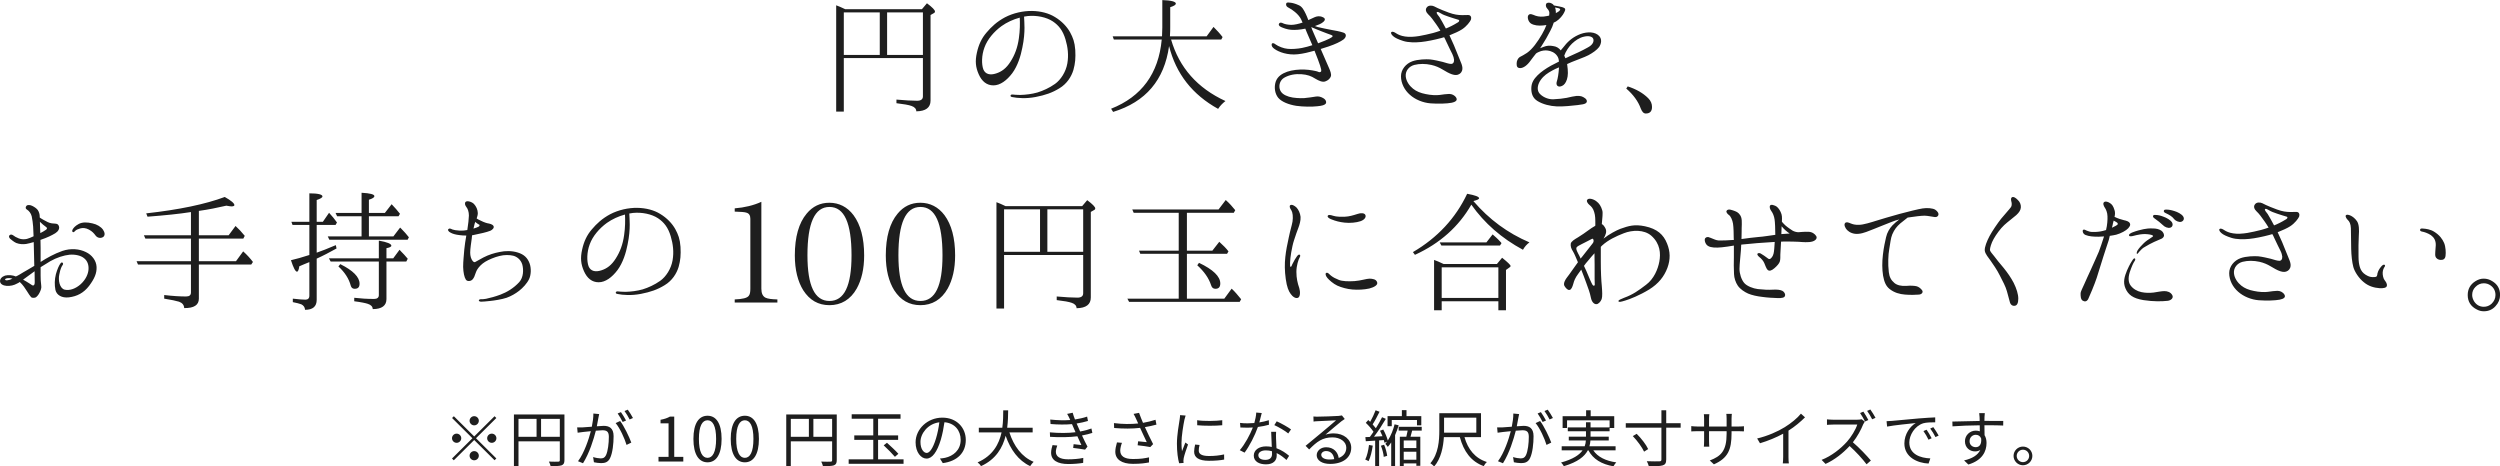 <svg xmlns="http://www.w3.org/2000/svg" xmlns:xlink="http://www.w3.org/1999/xlink" preserveAspectRatio="xMidYMid" width="482.5" height="90.031" viewBox="0 0 482.5 90.031">
  <defs>
    <style>
      .cls-1 {
        fill: #1e1e1e;
        fill-rule: evenodd;
      }
    </style>
  </defs>
  <g>
    <path d="M390.425,89.796 C389.437,89.796 388.616,88.980 388.616,87.986 C388.616,86.992 389.437,86.188 390.425,86.188 C391.437,86.188 392.246,86.992 392.246,87.986 C392.246,88.980 391.437,89.796 390.425,89.796 ZM389.223,87.986 C389.223,88.660 389.771,89.193 390.425,89.193 C391.104,89.193 391.627,88.660 391.627,87.986 C391.627,87.335 391.104,86.791 390.425,86.791 C389.771,86.791 389.223,87.335 389.223,87.986 ZM383.151,82.071 L382.996,82.071 C382.996,82.733 383.008,83.455 383.020,83.987 C383.270,84.389 383.401,84.910 383.401,85.490 C383.401,87.075 382.627,88.838 379.890,89.654 L379.068,88.861 C380.616,88.506 381.711,87.868 382.199,86.827 C381.913,87.028 381.580,87.122 381.187,87.122 C380.187,87.122 379.235,86.424 379.235,85.158 C379.235,83.999 380.199,83.112 381.318,83.112 C381.604,83.112 381.866,83.159 382.104,83.242 C382.104,82.899 382.104,82.485 382.092,82.083 C380.306,82.094 378.307,82.177 376.831,82.284 L376.807,81.361 C378.116,81.337 380.330,81.266 382.080,81.243 C382.080,80.911 382.068,80.639 382.056,80.474 C382.044,80.225 382.008,79.882 381.985,79.740 L383.068,79.740 L383.008,80.474 C383.008,80.651 382.996,80.923 382.996,81.231 L383.175,81.231 C384.603,81.231 386.055,81.243 386.627,81.243 L386.615,82.130 C385.948,82.094 384.877,82.071 383.151,82.071 ZM382.366,84.638 C382.175,84.129 381.782,83.916 381.318,83.916 C380.711,83.916 380.128,84.389 380.128,85.147 C380.128,85.880 380.675,86.306 381.330,86.306 C382.020,86.306 382.473,85.750 382.366,84.638 ZM372.532,82.710 L373.127,82.437 C373.413,82.828 373.877,83.549 374.163,84.070 L373.544,84.354 C373.258,83.786 372.913,83.206 372.532,82.710 ZM371.223,83.195 L371.830,82.934 C372.104,83.325 372.556,84.058 372.806,84.579 L372.199,84.863 C371.925,84.295 371.580,83.680 371.223,83.195 ZM371.187,81.692 C369.509,82.224 368.497,84.011 368.497,85.395 C368.497,87.678 370.640,88.400 372.556,88.471 L372.211,89.465 C370.033,89.370 367.545,88.211 367.545,85.596 C367.545,83.774 368.652,82.284 369.735,81.645 C368.700,81.763 365.486,82.071 364.212,82.331 L364.105,81.290 C364.557,81.278 364.926,81.254 365.153,81.231 C365.926,81.160 368.152,80.947 370.318,80.758 C371.604,80.651 372.711,80.592 373.496,80.556 L373.496,81.503 C372.818,81.503 371.794,81.515 371.187,81.692 ZM360.354,79.302 L360.973,79.030 C361.295,79.468 361.747,80.201 361.973,80.639 L361.330,80.923 C361.068,80.414 360.676,79.740 360.354,79.302 ZM359.949,81.349 C359.711,80.876 359.319,80.178 358.997,79.716 L359.628,79.444 C359.926,79.882 360.366,80.604 360.592,81.065 L359.949,81.349 ZM359.902,81.373 C359.830,81.467 359.676,81.728 359.604,81.881 C359.200,82.911 358.450,84.295 357.605,85.360 C358.854,86.424 360.307,87.962 361.080,88.885 L360.247,89.607 C359.450,88.554 358.188,87.170 356.974,86.081 C355.700,87.453 354.093,88.743 352.332,89.536 L351.570,88.755 C353.486,88.010 355.248,86.602 356.474,85.241 C357.283,84.330 358.152,82.922 358.450,81.941 L353.808,81.941 C353.391,81.941 352.737,81.988 352.606,82.000 L352.606,80.935 C352.772,80.959 353.451,81.006 353.808,81.006 L358.402,81.006 C358.795,81.006 359.104,80.970 359.295,80.911 L359.902,81.373 ZM345.177,88.175 C345.177,88.625 345.200,89.204 345.248,89.441 L344.082,89.441 C344.117,89.216 344.153,88.625 344.153,88.175 L344.153,83.703 C342.879,84.401 341.237,85.087 339.678,85.549 L339.130,84.626 C341.118,84.165 343.141,83.266 344.451,82.449 C345.665,81.704 346.914,80.675 347.581,79.835 L348.367,80.545 C347.545,81.373 346.403,82.343 345.177,83.112 L345.177,88.175 ZM335.498,83.218 L334.189,83.218 L334.189,83.632 C334.189,86.791 333.510,88.412 330.785,89.618 L329.987,88.873 C332.153,88.045 333.237,87.028 333.237,83.715 L333.237,83.218 L329.844,83.218 L329.844,85.135 C329.844,85.572 329.880,86.093 329.892,86.211 L328.845,86.211 C328.856,86.093 328.892,85.584 328.892,85.135 L328.892,83.218 L327.619,83.218 C327.095,83.218 326.559,83.254 326.416,83.266 L326.416,82.236 C326.524,82.260 327.107,82.319 327.619,82.319 L328.892,82.319 L328.892,80.805 C328.892,80.426 328.856,80.060 328.845,79.941 L329.904,79.941 C329.892,80.060 329.844,80.391 329.844,80.805 L329.844,82.319 L333.237,82.319 L333.237,80.840 C333.237,80.379 333.201,79.989 333.177,79.870 L334.248,79.870 C334.236,79.989 334.189,80.379 334.189,80.840 L334.189,82.319 L335.498,82.319 C336.022,82.319 336.427,82.284 336.581,82.260 L336.581,83.254 C336.462,83.242 336.022,83.218 335.498,83.218 ZM321.582,88.660 C321.582,89.382 321.380,89.678 320.892,89.820 C320.404,89.973 319.511,89.997 318.226,89.997 C318.166,89.725 317.988,89.287 317.833,89.015 C318.928,89.051 319.952,89.051 320.273,89.039 C320.559,89.027 320.654,88.944 320.654,88.672 L320.654,82.544 L313.774,82.544 L313.774,81.680 L320.654,81.680 L320.654,79.184 L321.582,79.184 L321.582,81.680 L324.367,81.680 L324.367,82.544 L321.582,82.544 L321.582,88.660 ZM311.404,89.997 C309.083,89.595 307.464,88.601 306.559,86.909 L306.452,86.909 C305.833,88.080 304.536,89.169 301.822,89.973 C301.727,89.784 301.477,89.453 301.287,89.264 C303.608,88.625 304.822,87.797 305.441,86.909 L301.406,86.909 L301.406,86.128 L305.845,86.128 C305.988,85.762 306.048,85.383 306.071,85.016 L302.774,85.016 L302.774,84.283 L306.095,84.283 L306.095,83.230 L302.584,83.230 L302.584,82.485 L306.095,82.485 L306.095,81.503 L306.976,81.503 L306.976,82.485 L310.654,82.485 L310.654,81.124 L302.441,81.124 L302.441,82.603 L301.584,82.603 L301.584,80.332 L306.119,80.332 L306.119,79.184 L307.000,79.184 L307.000,80.332 L311.547,80.332 L311.547,82.603 L310.654,82.603 L310.654,83.230 L306.976,83.230 L306.976,84.283 L310.487,84.283 L310.487,85.016 L306.952,85.016 C306.928,85.383 306.869,85.762 306.762,86.128 L311.809,86.128 L311.809,86.909 L307.500,86.909 C308.345,88.175 309.868,88.944 311.939,89.240 C311.749,89.417 311.523,89.772 311.404,89.997 ZM298.083,79.326 L298.714,79.066 C299.023,79.492 299.488,80.237 299.714,80.675 L299.071,80.959 C298.809,80.450 298.416,79.776 298.083,79.326 ZM297.726,81.444 C297.488,80.970 297.083,80.249 296.762,79.799 L297.393,79.539 C297.690,79.953 298.131,80.687 298.381,81.160 L297.726,81.444 ZM299.392,85.419 L298.476,85.868 C298.119,84.661 297.190,82.615 296.369,81.657 L297.238,81.254 C297.976,82.201 299.000,84.330 299.392,85.419 ZM293.572,89.382 C293.120,89.382 292.560,89.299 292.179,89.216 L292.025,88.211 C292.525,88.376 293.143,88.471 293.477,88.471 C293.905,88.471 294.250,88.376 294.500,87.868 C294.881,87.087 295.060,85.561 295.060,84.295 C295.060,83.230 294.572,83.041 293.810,83.041 C293.524,83.041 293.060,83.076 292.548,83.124 C292.120,84.804 291.310,87.442 290.073,89.405 L289.108,89.015 C290.311,87.418 291.180,84.780 291.584,83.218 C290.965,83.277 290.406,83.337 290.096,83.372 C289.811,83.407 289.335,83.455 289.037,83.514 L288.942,82.485 C289.311,82.497 289.608,82.497 289.989,82.485 C290.382,82.473 291.061,82.414 291.775,82.355 C291.941,81.515 292.084,80.604 292.072,79.811 L293.191,79.918 C293.143,80.142 293.084,80.379 293.048,80.616 C292.977,80.959 292.870,81.645 292.739,82.272 C293.286,82.224 293.774,82.189 294.060,82.189 C295.119,82.189 295.976,82.603 295.976,84.188 C295.976,85.584 295.786,87.430 295.298,88.412 C294.917,89.193 294.334,89.382 293.572,89.382 ZM286.357,89.961 C283.905,89.074 282.489,87.110 281.751,84.366 L278.668,84.366 C278.549,86.247 278.133,88.471 276.799,90.032 C276.645,89.855 276.276,89.524 276.062,89.405 C277.633,87.584 277.787,85.005 277.787,83.064 L277.787,79.752 L285.834,79.752 L285.834,84.366 L282.644,84.366 C283.310,86.708 284.691,88.459 286.976,89.169 C286.750,89.346 286.488,89.713 286.357,89.961 ZM284.929,83.502 L284.929,80.616 L278.704,80.616 L278.704,83.076 L278.704,83.502 L284.929,83.502 ZM272.227,84.295 L274.120,84.295 L274.120,89.902 L273.358,89.902 L273.358,89.441 L270.918,89.441 L270.918,89.961 L270.168,89.961 L270.168,84.295 L271.418,84.295 C271.513,83.928 271.608,83.490 271.680,83.100 L269.942,83.100 L269.942,82.378 L274.393,82.378 L274.393,83.100 L272.549,83.100 C272.441,83.502 272.334,83.928 272.227,84.295 ZM270.918,88.731 L273.358,88.731 L273.358,87.181 L270.918,87.181 L270.918,88.731 ZM270.918,85.016 L270.918,86.472 L273.358,86.472 L273.358,85.016 L270.918,85.016 ZM273.477,81.065 L268.609,81.065 L268.609,82.260 L267.799,82.260 L267.799,80.320 L270.561,80.320 L270.561,79.160 L271.454,79.160 L271.454,80.320 L274.310,80.320 L274.310,82.094 L273.477,82.094 L273.477,81.065 ZM266.823,84.188 C266.681,83.833 266.514,83.467 266.347,83.135 L266.966,82.899 C267.335,83.561 267.704,84.437 267.847,85.028 C268.454,84.082 268.918,82.887 269.156,81.893 L269.942,82.083 C269.763,82.686 269.537,83.337 269.252,83.975 L269.252,89.973 L268.502,89.973 L268.502,85.383 C268.299,85.691 268.085,85.987 267.847,86.247 C267.740,86.093 267.526,85.809 267.371,85.679 C267.490,85.549 267.597,85.395 267.704,85.241 L267.204,85.454 C267.180,85.300 267.133,85.123 267.085,84.934 L266.169,84.993 L266.169,89.973 L265.407,89.973 L265.407,85.040 C264.752,85.087 264.133,85.123 263.598,85.158 L263.515,84.366 C263.776,84.354 264.074,84.342 264.383,84.330 C264.610,84.035 264.848,83.703 265.086,83.337 C264.740,82.804 264.145,82.118 263.598,81.609 L264.074,81.065 C264.193,81.172 264.324,81.302 264.443,81.420 C264.824,80.746 265.252,79.835 265.490,79.184 L266.252,79.468 C265.847,80.284 265.348,81.254 264.919,81.905 C265.157,82.165 265.371,82.426 265.538,82.650 C266.002,81.917 266.431,81.148 266.740,80.521 L267.466,80.840 C266.823,81.941 265.943,83.289 265.181,84.283 L266.823,84.188 ZM264.943,86.010 C264.776,87.122 264.514,88.246 264.133,89.003 C264.002,88.909 263.657,88.755 263.491,88.696 C263.860,87.974 264.086,86.909 264.217,85.880 L264.943,86.010 ZM257.407,83.644 C259.371,83.644 260.787,84.827 260.787,86.412 C260.787,88.305 259.204,89.536 256.716,89.536 C255.110,89.536 254.122,88.826 254.122,87.856 C254.122,87.051 254.848,86.318 255.943,86.318 C257.419,86.318 258.216,87.300 258.371,88.388 C259.299,88.033 259.835,87.359 259.835,86.401 C259.835,85.253 258.668,84.413 257.181,84.413 C255.240,84.413 254.169,85.229 252.669,86.744 L251.979,86.046 C252.955,85.241 254.467,83.987 255.157,83.419 C255.812,82.875 257.276,81.645 257.859,81.124 C257.240,81.148 254.919,81.254 254.312,81.290 C254.038,81.302 253.765,81.314 253.515,81.361 L253.491,80.379 C253.753,80.414 254.086,80.414 254.324,80.414 C254.931,80.414 257.728,80.332 258.347,80.272 C258.692,80.237 258.859,80.213 258.990,80.178 L259.537,80.864 C259.323,81.006 259.061,81.183 258.883,81.314 C258.299,81.751 256.716,83.135 255.812,83.893 C256.347,83.715 256.883,83.644 257.407,83.644 ZM255.943,87.051 C255.407,87.051 255.002,87.371 255.002,87.773 C255.002,88.353 255.681,88.684 256.562,88.684 C256.895,88.684 257.216,88.660 257.502,88.613 C257.395,87.690 256.835,87.051 255.943,87.051 ZM245.943,82.047 L246.407,81.314 C247.264,81.692 248.609,82.449 249.168,82.875 L248.633,83.656 C248.002,83.124 246.728,82.402 245.943,82.047 ZM246.288,83.337 C246.252,83.822 246.264,84.165 246.276,84.602 C246.288,85.028 246.336,85.797 246.359,86.507 C247.371,86.874 248.192,87.453 248.800,87.974 L248.288,88.778 C247.788,88.329 247.157,87.808 246.395,87.442 C246.407,87.619 246.407,87.785 246.407,87.915 C246.407,88.849 245.788,89.618 244.336,89.618 C243.039,89.618 241.979,89.086 241.979,87.927 C241.979,86.850 243.003,86.152 244.336,86.152 C244.729,86.152 245.110,86.188 245.455,86.259 C245.419,85.300 245.360,84.153 245.336,83.337 L246.288,83.337 ZM244.300,86.921 C243.431,86.921 242.860,87.312 242.860,87.844 C242.860,88.388 243.300,88.755 244.217,88.755 C245.181,88.755 245.502,88.222 245.502,87.643 C245.502,87.489 245.502,87.300 245.491,87.087 C245.122,86.980 244.717,86.921 244.300,86.921 ZM240.206,87.359 L239.277,86.886 C240.265,85.750 241.265,83.881 241.801,82.508 C241.456,82.532 241.110,82.544 240.765,82.544 C240.325,82.544 239.837,82.532 239.396,82.508 L239.325,81.621 C239.765,81.680 240.265,81.704 240.777,81.704 C241.194,81.704 241.634,81.680 242.086,81.645 C242.265,80.994 242.431,80.249 242.455,79.622 L243.515,79.716 C243.396,80.142 243.241,80.852 243.051,81.527 C243.669,81.432 244.288,81.290 244.884,81.101 L244.907,81.976 C244.288,82.154 243.550,82.307 242.777,82.402 C242.193,84.058 241.146,86.093 240.206,87.359 ZM233.324,88.932 C231.349,88.932 230.468,88.282 230.468,87.181 C230.468,86.755 230.551,86.294 230.658,85.797 L231.515,85.880 C231.408,86.306 231.360,86.637 231.360,86.957 C231.360,87.489 231.718,88.010 233.336,88.010 C234.396,88.010 235.300,87.915 236.252,87.702 L236.264,88.696 C235.538,88.838 234.550,88.932 233.324,88.932 ZM231.063,82.071 L231.051,81.101 C232.336,81.314 234.717,81.266 235.895,81.101 L235.895,82.071 C234.634,82.201 232.348,82.201 231.063,82.071 ZM228.778,85.407 L229.289,85.785 C228.992,86.613 228.563,87.856 228.456,88.412 C228.420,88.577 228.397,88.802 228.397,88.932 L228.432,89.346 L227.575,89.405 C227.337,88.577 227.147,87.229 227.147,85.643 C227.147,83.916 227.528,81.905 227.671,80.947 C227.706,80.675 227.754,80.367 227.754,80.119 L228.825,80.201 C228.754,80.403 228.647,80.781 228.599,80.994 C228.373,82.071 228.028,84.165 228.028,85.478 C228.028,86.046 228.052,86.519 228.123,87.087 C228.325,86.554 228.587,85.868 228.778,85.407 ZM222.551,85.714 L222.003,86.282 C221.491,86.176 220.325,86.010 219.563,85.939 L219.658,85.170 C220.111,85.206 220.932,85.300 221.325,85.336 C220.992,84.614 220.396,83.396 220.039,82.579 C218.516,82.757 216.826,82.757 215.028,82.603 L214.993,81.657 C216.707,81.881 218.313,81.870 219.670,81.728 L219.278,80.864 C219.075,80.426 218.968,80.201 218.778,79.882 L219.837,79.681 C220.123,80.462 220.337,80.982 220.599,81.609 C221.408,81.467 222.206,81.278 223.015,81.018 L223.193,81.952 C222.467,82.142 221.694,82.319 220.968,82.437 C221.396,83.372 222.039,84.733 222.551,85.714 ZM209.885,86.199 L209.420,86.779 C208.825,86.673 207.873,86.542 207.123,86.448 L207.207,85.726 C207.778,85.797 208.337,85.856 208.706,85.892 C208.480,85.430 208.206,84.815 207.933,84.200 C206.409,84.401 204.481,84.425 202.660,84.307 L202.624,83.443 C204.421,83.609 206.171,83.597 207.576,83.419 L207.159,82.461 C207.064,82.260 206.980,82.047 206.897,81.858 C205.707,81.964 204.219,81.964 202.755,81.834 L202.695,80.970 C204.100,81.124 205.421,81.148 206.552,81.065 C206.492,80.935 206.445,80.817 206.397,80.710 C206.219,80.343 206.112,80.131 205.957,79.882 L207.028,79.657 C207.135,80.060 207.290,80.509 207.468,80.959 C208.290,80.828 209.123,80.651 209.813,80.403 L209.980,81.243 C209.373,81.432 208.599,81.609 207.790,81.739 L208.004,82.224 C208.099,82.473 208.266,82.840 208.468,83.277 C209.397,83.112 210.111,82.899 210.646,82.698 L210.825,83.549 C210.301,83.727 209.623,83.893 208.825,84.046 C209.171,84.792 209.551,85.584 209.885,86.199 ZM198.825,89.961 C196.540,88.885 195.029,86.791 194.088,84.106 C193.517,86.377 192.231,88.648 189.339,89.961 C189.208,89.725 188.922,89.417 188.672,89.240 C191.624,87.962 192.815,85.691 193.303,83.455 L188.911,83.455 L188.911,82.556 L193.445,82.556 C193.624,81.314 193.612,80.131 193.624,79.196 L194.576,79.196 C194.564,80.142 194.552,81.314 194.386,82.556 L199.301,82.556 L199.301,83.455 L194.814,83.455 C195.647,86.057 197.195,88.199 199.492,89.133 C199.278,89.334 198.980,89.701 198.825,89.961 ZM181.410,88.495 C181.779,88.471 182.136,88.412 182.422,88.353 C183.934,88.021 185.409,86.909 185.409,84.886 C185.409,83.112 184.279,81.657 182.279,81.491 C182.124,82.579 181.898,83.762 181.577,84.863 C180.851,87.264 179.910,88.506 178.815,88.506 C177.768,88.506 176.709,87.300 176.709,85.371 C176.709,82.828 178.994,80.604 181.874,80.604 C184.636,80.604 186.397,82.544 186.397,84.910 C186.397,87.371 184.767,89.015 181.958,89.382 L181.410,88.495 ZM177.649,85.289 C177.649,86.767 178.339,87.418 178.851,87.418 C179.375,87.418 180.029,86.637 180.637,84.661 C180.934,83.691 181.160,82.579 181.291,81.503 C179.030,81.787 177.649,83.715 177.649,85.289 ZM171.184,85.454 C171.922,86.117 172.898,87.028 173.386,87.584 L172.720,88.163 C172.244,87.595 171.291,86.637 170.553,85.951 L171.184,85.454 ZM163.793,88.648 L168.542,88.648 L168.542,84.898 L164.876,84.898 L164.876,84.035 L168.542,84.035 L168.542,80.817 L164.376,80.817 L164.376,79.953 L173.803,79.953 L173.803,80.817 L169.470,80.817 L169.470,84.035 L173.339,84.035 L173.339,84.898 L169.470,84.898 L169.470,88.648 L174.386,88.648 L174.386,89.512 L163.793,89.512 L163.793,88.648 ZM158.828,89.961 C158.780,89.725 158.625,89.323 158.494,89.086 C159.304,89.122 160.077,89.110 160.303,89.098 C160.518,89.098 160.601,89.027 160.601,88.802 L160.601,85.182 L152.626,85.182 L152.626,89.985 L151.745,89.985 L151.745,79.989 L161.494,79.989 L161.494,88.802 C161.494,89.370 161.351,89.654 160.946,89.808 C160.553,89.950 159.887,89.961 158.828,89.961 ZM156.114,80.840 L152.626,80.840 L152.626,84.307 L156.114,84.307 L156.114,80.840 ZM160.601,80.840 L156.983,80.840 L156.983,84.307 L160.601,84.307 L160.601,80.840 ZM143.758,89.228 C142.091,89.228 141.032,87.726 141.032,84.709 C141.032,81.692 142.091,80.237 143.758,80.237 C145.412,80.237 146.471,81.704 146.471,84.709 C146.471,87.726 145.412,89.228 143.758,89.228 ZM143.758,81.112 C142.758,81.112 142.091,82.177 142.091,84.709 C142.091,87.264 142.758,88.364 143.758,88.364 C144.745,88.364 145.412,87.264 145.412,84.709 C145.412,82.177 144.745,81.112 143.758,81.112 ZM136.556,89.228 C134.889,89.228 133.830,87.726 133.830,84.709 C133.830,81.692 134.889,80.237 136.556,80.237 C138.210,80.237 139.269,81.704 139.269,84.709 C139.269,87.726 138.210,89.228 136.556,89.228 ZM136.556,81.112 C135.556,81.112 134.889,82.177 134.889,84.709 C134.889,87.264 135.556,88.364 136.556,88.364 C137.543,88.364 138.210,87.264 138.210,84.709 C138.210,82.177 137.543,81.112 136.556,81.112 ZM127.092,88.175 L129.032,88.175 L129.032,81.704 L127.485,81.704 L127.485,81.018 C128.259,80.876 128.818,80.675 129.294,80.403 L130.127,80.403 L130.127,88.175 L131.877,88.175 L131.877,89.074 L127.092,89.074 L127.092,88.175 ZM120.532,79.326 L121.163,79.066 C121.472,79.492 121.936,80.237 122.162,80.675 L121.520,80.959 C121.258,80.450 120.865,79.776 120.532,79.326 ZM120.175,81.444 C119.936,80.970 119.532,80.249 119.210,79.799 L119.841,79.539 C120.139,79.953 120.579,80.687 120.829,81.160 L120.175,81.444 ZM121.841,85.419 L120.924,85.868 C120.567,84.661 119.639,82.615 118.818,81.657 L119.687,81.254 C120.425,82.201 121.448,84.330 121.841,85.419 ZM116.021,89.382 C115.568,89.382 115.009,89.299 114.628,89.216 L114.473,88.211 C114.973,88.376 115.592,88.471 115.925,88.471 C116.354,88.471 116.699,88.376 116.949,87.868 C117.330,87.087 117.508,85.561 117.508,84.295 C117.508,83.230 117.020,83.041 116.259,83.041 C115.973,83.041 115.509,83.076 114.997,83.124 C114.568,84.804 113.759,87.442 112.521,89.405 L111.557,89.015 C112.759,87.418 113.628,84.780 114.033,83.218 C113.414,83.277 112.854,83.337 112.545,83.372 C112.259,83.407 111.783,83.455 111.486,83.514 L111.390,82.485 C111.759,82.497 112.057,82.497 112.438,82.485 C112.831,82.473 113.509,82.414 114.223,82.355 C114.390,81.515 114.533,80.604 114.521,79.811 L115.640,79.918 C115.592,80.142 115.533,80.379 115.497,80.616 C115.425,80.959 115.318,81.645 115.187,82.272 C115.735,82.224 116.223,82.189 116.509,82.189 C117.568,82.189 118.425,82.603 118.425,84.188 C118.425,85.584 118.234,87.430 117.746,88.412 C117.366,89.193 116.782,89.382 116.021,89.382 ZM106.271,89.961 C106.223,89.725 106.068,89.323 105.937,89.086 C106.747,89.122 107.520,89.110 107.747,89.098 C107.961,89.098 108.044,89.027 108.044,88.802 L108.044,85.182 L100.069,85.182 L100.069,89.985 L99.188,89.985 L99.188,79.989 L108.937,79.989 L108.937,88.802 C108.937,89.370 108.794,89.654 108.389,89.808 C107.996,89.950 107.330,89.961 106.271,89.961 ZM103.557,80.840 L100.069,80.840 L100.069,84.307 L103.557,84.307 L103.557,80.840 ZM108.044,80.840 L104.426,80.840 L104.426,84.307 L108.044,84.307 L108.044,80.840 ZM94.021,84.579 C94.021,84.094 94.426,83.691 94.914,83.691 C95.402,83.691 95.806,84.094 95.806,84.579 C95.806,85.064 95.402,85.466 94.914,85.466 C94.426,85.466 94.021,85.064 94.021,84.579 ZM89.022,84.579 C89.022,85.064 88.617,85.466 88.129,85.466 C87.641,85.466 87.237,85.064 87.237,84.579 C87.237,84.094 87.641,83.691 88.129,83.691 C88.617,83.691 89.022,84.094 89.022,84.579 ZM95.795,88.483 L95.449,88.826 L91.522,84.922 L87.582,88.838 L87.237,88.495 L91.176,84.579 L87.248,80.675 L87.594,80.332 L91.522,84.236 L95.449,80.332 L95.795,80.675 L91.867,84.579 L95.795,88.483 ZM90.629,81.207 C90.629,80.722 91.034,80.320 91.522,80.320 C92.010,80.320 92.414,80.722 92.414,81.207 C92.414,81.692 92.010,82.094 91.522,82.094 C91.034,82.094 90.629,81.692 90.629,81.207 ZM92.414,87.950 C92.414,88.435 92.010,88.838 91.522,88.838 C91.034,88.838 90.629,88.435 90.629,87.950 C90.629,87.465 91.034,87.063 91.522,87.063 C92.010,87.063 92.414,87.465 92.414,87.950 ZM204.052,85.987 C203.910,86.353 203.779,86.874 203.779,87.181 C203.779,88.080 204.493,88.648 206.171,88.648 C207.123,88.648 208.242,88.566 209.075,88.376 L209.051,89.334 C208.314,89.465 207.171,89.559 206.207,89.559 C204.100,89.559 202.862,88.838 202.862,87.371 C202.862,86.874 203.005,86.330 203.136,85.904 L204.052,85.987 ZM216.540,85.466 C216.350,85.916 216.207,86.590 216.207,86.945 C216.207,87.974 216.909,88.589 218.671,88.589 C220.230,88.589 220.932,88.447 221.765,88.270 L221.753,89.252 C221.015,89.382 220.218,89.524 218.659,89.524 C216.469,89.524 215.254,88.648 215.254,87.181 C215.254,86.673 215.385,86.022 215.576,85.383 L216.540,85.466 ZM267.728,87.974 L267.061,88.175 C267.026,87.584 266.788,86.696 266.514,86.022 L267.133,85.833 C267.430,86.519 267.657,87.394 267.728,87.974 ZM318.095,86.673 L317.309,87.170 C316.928,86.341 316.012,85.076 315.131,84.165 L315.881,83.727 C316.762,84.602 317.714,85.821 318.095,86.673 Z" class="cls-1"/>
    <path d="M481.627,59.096 C481.016,59.768 480.267,60.076 479.378,60.076 C478.879,60.076 478.462,59.964 478.046,59.740 C476.852,59.152 476.269,58.200 476.269,56.940 C476.269,55.793 476.769,54.897 477.740,54.281 C478.268,53.945 478.795,53.777 479.351,53.777 C479.961,53.777 480.489,53.945 480.989,54.253 C482.016,54.869 482.515,55.737 482.515,56.940 C482.515,57.724 482.210,58.480 481.627,59.096 ZM480.683,55.093 C480.295,54.813 479.850,54.673 479.378,54.673 C478.768,54.673 478.212,54.897 477.740,55.401 C477.324,55.821 477.130,56.324 477.130,56.940 C477.130,57.360 477.269,57.752 477.491,58.144 C477.935,58.844 478.573,59.208 479.378,59.208 C479.934,59.208 480.433,59.012 480.850,58.648 C481.349,58.172 481.627,57.612 481.627,56.940 C481.627,56.184 481.322,55.541 480.683,55.093 ZM471.074,50.165 C470.602,50.165 470.186,49.913 470.047,49.493 C469.908,49.073 470.075,48.234 470.103,47.338 C470.130,46.414 469.769,45.826 469.159,45.378 C468.548,44.986 467.854,44.762 467.493,44.706 C467.160,44.650 467.049,44.510 467.077,44.342 C467.104,44.118 467.271,44.062 467.715,44.118 C468.215,44.146 469.103,44.286 469.769,44.706 C470.852,45.378 471.380,46.134 471.713,46.890 C472.018,47.618 472.074,48.765 471.990,49.353 C471.935,49.941 471.574,50.193 471.074,50.165 ZM460.664,55.177 C460.580,55.569 459.970,55.653 459.276,55.625 C458.138,55.541 457.083,55.205 456.194,54.449 C455.278,53.721 454.445,52.461 454.195,51.537 C453.946,50.613 453.807,49.241 453.779,48.038 C453.751,46.806 453.723,44.930 453.723,44.062 C453.696,43.194 453.418,42.718 453.140,42.466 C452.891,42.242 452.641,41.823 452.724,41.599 C452.891,41.291 453.474,41.515 453.751,41.654 C454.057,41.823 454.501,42.102 454.917,42.718 C455.306,43.334 455.334,44.342 455.250,45.490 C455.195,46.666 455.167,47.870 455.195,49.549 C455.195,51.257 455.611,52.097 455.917,52.461 C456.222,52.853 456.777,53.189 457.221,53.357 C457.638,53.525 458.276,53.497 458.498,53.441 C458.720,53.413 458.776,53.189 458.804,53.077 C458.804,52.937 458.859,52.657 458.970,52.405 C459.137,51.985 459.442,51.565 459.720,51.285 C459.914,51.089 460.164,51.033 460.220,51.117 C460.331,51.173 460.358,51.341 460.220,51.509 C460.081,51.705 459.886,52.097 459.859,52.573 C459.831,53.049 459.970,53.749 460.220,54.057 C460.442,54.365 460.747,54.729 460.664,55.177 ZM442.004,43.670 C441.449,44.034 440.505,44.454 439.589,44.818 C439.922,45.518 440.256,46.274 440.450,46.722 C440.755,47.478 441.338,48.934 441.588,49.521 C441.866,50.137 442.060,50.669 442.088,51.061 C442.116,51.453 442.032,51.929 441.533,52.265 C440.727,52.825 439.562,52.209 438.229,51.397 C437.618,51.033 436.952,50.725 436.091,50.529 C434.953,50.277 433.815,50.277 432.815,50.529 C431.844,50.781 431.067,51.621 431.150,52.713 C431.233,53.721 431.899,54.589 432.566,55.121 C433.232,55.653 434.009,55.961 435.009,56.156 C436.008,56.380 437.091,56.408 437.702,56.324 C438.340,56.241 439.034,56.129 439.534,56.129 C440.033,56.129 440.589,56.352 440.894,56.856 C441.172,57.332 440.839,57.668 439.978,57.836 C439.117,58.004 437.424,58.060 435.953,57.948 C434.481,57.836 432.982,57.220 431.955,56.296 C430.928,55.401 430.234,54.085 430.234,52.713 C430.234,51.425 431.178,50.277 432.427,49.829 C433.510,49.437 435.092,49.409 435.841,49.465 C436.619,49.549 437.702,49.801 438.257,49.941 C438.840,50.109 439.506,50.333 439.867,50.333 C440.256,50.361 440.505,50.053 440.478,49.521 C440.450,49.241 440.339,48.822 440.145,48.430 C439.950,48.038 439.395,46.946 438.923,45.910 C438.840,45.686 438.701,45.434 438.562,45.182 C438.368,45.238 438.173,45.294 437.979,45.350 C436.730,45.686 435.231,45.994 434.120,46.106 C433.010,46.218 431.650,46.218 430.678,45.910 C429.706,45.602 429.068,45.294 428.735,44.986 C428.401,44.706 428.207,44.370 428.374,44.202 C428.651,43.978 429.068,44.286 429.345,44.454 C429.651,44.650 430.206,44.930 431.011,45.042 C431.816,45.182 432.871,45.098 433.732,44.958 C434.592,44.818 435.508,44.594 436.425,44.370 C436.869,44.258 437.341,44.090 437.840,43.922 C437.535,43.418 437.257,42.998 437.035,42.690 C436.535,41.962 435.953,41.179 435.508,40.787 C435.092,40.395 434.870,39.863 435.203,39.443 C435.508,38.995 436.202,39.023 436.619,39.219 C437.035,39.443 437.590,39.695 438.201,39.947 C438.812,40.199 440.061,40.703 440.839,40.815 C441.588,40.955 442.504,40.927 443.143,40.899 C443.781,40.871 443.865,41.431 443.726,41.823 C443.559,42.186 442.921,43.082 442.004,43.670 ZM441.255,41.794 C440.922,41.711 440.172,41.459 439.478,41.235 C438.812,41.011 438.284,40.815 437.951,40.591 C437.590,40.395 437.313,40.199 437.146,40.367 C437.007,40.535 437.424,40.983 437.674,41.319 C437.896,41.627 438.479,42.746 438.895,43.502 C439.062,43.418 439.228,43.362 439.367,43.306 C440.256,42.914 440.977,42.466 441.255,42.298 C441.533,42.130 441.560,41.850 441.255,41.794 ZM419.598,42.270 C419.209,41.766 418.737,41.487 417.904,41.095 C417.654,40.983 417.543,40.787 417.654,40.591 C417.710,40.451 417.987,40.451 418.098,40.451 C418.543,40.451 419.042,40.535 419.653,40.731 C420.236,40.899 421.069,41.319 421.347,41.766 C421.652,42.242 421.402,42.662 420.986,42.802 C420.625,42.914 419.958,42.718 419.598,42.270 ZM418.820,43.950 C418.432,44.062 417.793,43.838 417.404,43.418 C416.988,43.026 416.488,42.606 415.794,42.130 C415.572,41.990 415.461,41.766 415.572,41.599 C415.655,41.459 415.905,41.459 416.016,41.487 C416.488,41.487 416.988,41.599 417.543,41.823 C418.126,42.018 418.931,42.466 419.209,42.942 C419.459,43.418 419.237,43.866 418.820,43.950 ZM417.127,44.510 C417.515,44.762 417.737,45.294 417.626,45.602 C417.515,45.910 417.210,46.078 416.960,46.162 C416.766,46.246 416.322,46.442 415.739,46.694 C415.156,46.946 414.489,47.338 414.018,47.618 C413.518,47.870 413.240,48.178 412.907,48.542 C412.740,48.738 412.518,49.073 412.435,48.989 C412.324,48.934 412.407,48.626 412.491,48.430 C412.796,47.898 413.268,47.422 413.684,47.002 C414.045,46.610 414.767,46.134 415.045,45.966 C415.294,45.770 415.572,45.658 415.544,45.546 C415.517,45.406 415.183,45.294 414.934,45.266 C414.434,45.182 413.823,45.126 413.074,45.238 C412.546,45.322 412.074,45.434 411.769,45.518 C411.491,45.602 411.019,45.658 410.936,45.518 C410.742,45.210 411.297,44.958 411.574,44.846 C412.296,44.566 413.129,44.342 413.712,44.230 C414.240,44.118 414.767,44.062 415.461,44.090 C416.127,44.090 416.655,44.202 417.127,44.510 ZM408.437,45.294 C408.077,45.378 407.632,45.462 407.188,45.518 C407.105,45.854 407.049,46.134 406.994,46.330 C406.772,47.058 406.133,48.877 405.939,49.549 C405.745,50.221 405.023,52.517 404.662,53.637 C404.301,54.757 403.191,57.416 402.996,57.780 C402.746,58.172 402.386,58.284 401.969,58.032 C401.553,57.780 401.553,57.108 401.553,56.660 C401.553,56.212 401.969,55.569 402.274,54.813 C402.608,54.029 403.024,53.161 403.468,52.181 C403.912,51.145 404.773,49.353 405.078,48.570 C405.300,48.010 405.745,46.694 406.078,45.630 C405.745,45.658 405.356,45.686 405.023,45.686 C403.996,45.686 403.218,45.630 402.496,45.350 C401.997,45.126 401.886,44.622 401.997,44.398 C402.136,44.258 402.330,44.314 402.496,44.398 C402.580,44.426 402.857,44.594 403.218,44.678 C403.468,44.762 403.829,44.790 404.468,44.762 C405.051,44.734 405.578,44.678 406.466,44.398 C406.716,43.418 406.772,42.354 406.744,41.739 C406.744,41.067 406.439,40.339 406.217,40.059 C405.994,39.723 405.800,39.219 406.106,38.995 C406.383,38.799 406.827,38.939 407.216,39.191 C407.577,39.415 407.855,39.723 408.104,40.563 C408.243,40.955 408.215,41.431 408.104,41.850 C408.660,42.130 409.409,42.382 409.909,42.494 C410.464,42.606 410.908,42.774 411.047,43.054 C411.214,43.362 411.130,43.614 410.742,44.062 C410.325,44.510 409.354,45.042 408.437,45.294 ZM408.604,42.970 C408.521,42.886 408.243,42.746 407.938,42.578 C407.882,42.774 407.827,42.970 407.799,43.110 C407.771,43.278 407.716,43.586 407.605,43.950 C408.160,43.698 408.493,43.502 408.604,43.418 C408.771,43.334 408.771,43.082 408.604,42.970 ZM386.808,43.446 C386.086,44.118 385.253,45.266 384.781,46.106 C384.310,46.918 384.060,47.870 384.060,48.206 C384.060,48.542 384.559,49.018 384.893,49.465 C385.198,49.913 385.975,50.837 386.725,51.733 C387.447,52.629 388.113,53.581 388.640,54.589 C389.196,55.709 389.529,56.772 389.529,57.640 C389.529,58.480 389.307,58.956 388.862,59.012 C388.390,59.096 388.002,58.788 387.891,58.256 C387.752,57.724 387.585,57.136 387.336,56.212 C387.086,55.289 386.530,54.281 385.975,53.189 C385.448,52.097 384.587,50.893 384.199,50.333 C383.810,49.745 383.116,49.018 383.060,48.346 C383.005,47.674 383.477,46.526 383.976,45.574 C384.476,44.622 385.559,43.054 386.197,42.242 C386.864,41.431 387.863,40.339 388.113,39.975 C388.363,39.583 388.252,39.079 388.168,38.799 C388.113,38.491 388.085,38.211 388.307,38.071 C388.640,37.903 389.029,38.183 389.418,38.575 C389.834,38.939 390.056,39.471 390.028,40.003 C390.001,40.535 389.695,41.011 389.140,41.515 C388.585,42.018 387.530,42.774 386.808,43.446 ZM373.146,41.850 C372.675,41.794 372.147,41.654 371.453,41.627 C370.787,41.627 369.510,41.794 368.372,41.962 C368.316,41.962 368.233,41.990 368.177,41.990 C367.789,42.298 367.233,42.718 366.734,43.138 C366.067,43.726 365.623,44.286 365.207,45.238 C364.901,45.966 364.818,47.002 364.624,48.094 C364.429,49.129 364.346,50.921 364.540,52.517 C364.652,53.469 364.985,54.085 365.623,54.617 C366.151,55.065 366.983,55.233 367.900,55.177 C368.816,55.093 369.399,55.149 369.843,55.233 C370.287,55.317 370.759,55.709 370.981,56.045 C371.203,56.380 370.953,56.800 370.370,56.856 C369.732,56.912 368.760,56.940 367.678,56.856 C366.623,56.772 365.595,56.492 364.679,55.765 C363.958,55.177 363.652,54.393 363.430,53.189 C363.236,51.929 363.236,50.585 363.402,49.157 C363.569,47.674 363.819,46.638 364.013,45.770 C364.207,44.874 364.707,44.062 365.234,43.502 C365.540,43.166 366.151,42.662 366.567,42.354 C366.095,42.466 365.623,42.606 365.151,42.802 C364.096,43.194 362.458,43.894 361.570,44.230 C360.682,44.566 359.682,45.042 358.711,45.126 C357.711,45.238 356.934,44.846 356.490,44.398 C356.129,44.034 355.823,43.362 356.101,43.054 C356.323,42.774 356.767,42.942 357.156,43.110 C357.572,43.278 357.989,43.418 358.794,43.390 C359.627,43.390 361.209,42.886 362.097,42.606 C362.958,42.354 364.901,41.739 366.595,41.291 C368.261,40.843 370.176,40.367 371.064,40.227 C371.925,40.087 373.063,40.171 373.507,40.479 C373.979,40.787 374.257,41.235 374.063,41.599 C373.868,41.934 373.563,41.934 373.146,41.850 ZM347.131,46.666 C346.409,46.638 345.659,46.610 344.410,46.610 C344.188,46.610 343.966,46.638 343.744,46.638 C343.688,47.674 343.605,48.961 343.605,49.129 C343.605,49.325 343.633,50.193 343.494,50.501 C343.383,50.837 343.022,51.285 342.467,51.761 C341.912,52.237 341.495,52.377 341.162,52.097 C340.884,51.845 340.690,51.173 340.496,50.753 C340.301,50.305 339.885,49.857 339.580,49.633 C339.330,49.437 339.163,49.213 339.163,49.045 C339.191,48.877 339.441,48.765 339.774,48.906 C340.079,49.073 340.884,49.605 341.106,49.801 C341.329,49.997 341.523,50.081 341.717,49.913 C341.912,49.745 342.161,49.493 342.300,48.934 C342.411,48.514 342.467,47.646 342.522,46.694 C341.634,46.750 340.718,46.806 340.024,46.862 C338.858,46.918 337.109,47.142 336.165,47.198 C336.165,47.198 336.109,47.198 336.054,47.226 C336.026,47.674 336.026,48.066 335.998,48.290 C335.971,48.877 335.721,51.005 335.721,51.901 C335.721,52.825 336.082,53.973 336.637,54.617 C337.164,55.233 338.358,55.681 339.274,55.793 C340.218,55.905 341.412,55.961 342.161,55.905 C342.911,55.849 343.633,55.933 343.994,56.129 C344.382,56.324 344.632,56.800 344.493,57.108 C344.410,57.444 343.938,57.556 343.078,57.528 C342.189,57.500 341.106,57.444 340.135,57.304 C339.135,57.192 338.108,56.968 337.386,56.660 C336.692,56.352 335.832,55.793 335.388,55.121 C334.971,54.505 334.694,53.665 334.666,52.881 C334.610,52.069 334.610,50.417 334.638,49.717 C334.638,49.297 334.638,48.318 334.638,47.394 C333.805,47.534 332.945,47.674 332.306,47.730 C331.196,47.842 330.224,47.814 329.669,47.478 C329.058,47.142 328.864,46.162 329.141,45.938 C329.336,45.770 329.447,45.742 329.669,45.742 C329.835,45.770 330.363,45.994 330.779,46.162 C331.196,46.330 331.529,46.442 332.056,46.414 C332.584,46.414 333.611,46.386 334.638,46.302 C334.610,46.190 334.610,46.106 334.610,46.022 C334.610,45.182 334.582,43.866 334.472,43.166 C334.360,42.466 334.027,41.711 333.666,41.487 C333.361,41.263 333.111,40.927 333.222,40.703 C333.500,40.171 334.416,40.591 334.888,40.759 C335.388,40.927 335.860,41.347 336.054,41.962 C336.276,42.606 336.109,43.894 336.137,44.762 C336.137,45.098 336.137,45.602 336.109,46.134 C337.192,45.994 338.525,45.798 339.357,45.742 C340.301,45.686 341.717,45.434 342.633,45.322 C342.633,44.202 342.578,42.858 342.494,42.354 C342.411,41.739 342.161,41.123 341.884,40.759 C341.578,40.367 341.467,39.891 341.634,39.667 C341.828,39.387 342.245,39.583 342.633,39.723 C342.994,39.863 343.383,40.311 343.660,40.899 C343.966,41.515 343.938,42.046 343.910,42.606 C343.910,42.634 343.910,42.718 343.910,42.802 C344.105,43.026 344.355,43.306 344.577,43.502 C345.049,43.922 345.687,44.314 345.965,44.510 C346.298,44.706 346.770,44.818 347.103,44.818 C347.436,44.790 348.297,44.706 349.046,44.734 C349.768,44.762 350.268,45.154 350.518,45.546 C350.767,45.910 350.518,46.386 349.796,46.610 C349.046,46.834 347.852,46.722 347.131,46.666 ZM343.855,43.670 C343.827,44.118 343.799,44.678 343.799,45.182 C344.466,45.126 345.409,45.070 345.409,45.070 C344.910,44.762 344.271,44.202 343.855,43.670 ZM318.283,55.877 C316.451,56.996 314.535,57.752 313.674,58.004 C312.842,58.256 312.425,58.368 312.370,58.144 C312.286,57.920 312.842,57.724 313.452,57.472 C315.146,56.856 316.201,56.100 317.700,54.953 C319.199,53.833 319.976,51.985 320.254,50.473 C320.531,48.961 320.448,47.030 318.699,45.490 C317.311,44.286 315.035,44.370 313.397,45.014 C311.870,45.602 310.371,46.330 309.260,47.338 C309.149,47.422 309.066,47.534 308.955,47.646 C308.955,48.626 308.955,49.633 308.955,50.501 C308.955,52.433 309.038,54.141 309.149,55.205 C309.233,56.268 309.288,57.220 309.122,57.724 C308.927,58.256 308.455,58.704 308.122,58.704 C307.761,58.732 307.234,58.424 307.039,57.444 C306.845,56.436 306.512,55.625 306.123,54.533 C305.846,53.805 305.540,52.909 305.179,52.041 C304.957,52.349 304.763,52.629 304.569,52.881 C304.041,53.581 303.791,54.197 303.653,54.757 C303.486,55.345 303.264,55.933 302.903,55.961 C302.598,56.017 302.237,55.681 301.931,55.177 C301.654,54.673 302.181,53.861 302.403,53.581 C302.653,53.301 303.070,52.657 303.541,52.013 C303.819,51.649 304.180,51.117 304.541,50.613 C304.125,49.661 303.902,49.045 303.597,48.542 C303.236,47.982 303.097,47.562 303.153,47.030 C303.236,46.582 303.902,46.190 304.569,45.798 C305.263,45.378 306.012,44.846 306.623,44.398 C306.956,44.146 307.428,43.838 307.872,43.586 C307.872,43.558 307.900,43.502 307.900,43.474 C307.900,42.242 307.900,41.627 307.678,40.927 C307.484,40.227 307.123,39.835 306.734,39.527 C306.429,39.275 306.123,38.799 306.345,38.547 C306.595,38.183 307.456,38.379 308.039,38.799 C308.677,39.247 309.010,39.835 309.233,40.591 C309.399,41.123 309.233,42.046 309.149,43.250 C309.427,43.362 309.677,43.726 309.871,44.118 C310.121,44.650 309.954,45.294 309.482,46.050 C310.565,45.182 312.036,44.426 312.703,44.174 C314.341,43.586 315.451,43.250 317.478,43.670 C319.837,44.174 321.059,45.266 321.753,47.030 C322.364,48.542 322.419,50.053 321.808,51.705 C321.170,53.385 320.087,54.757 318.283,55.877 ZM307.234,46.106 C306.956,46.274 305.735,46.862 305.263,47.114 C304.819,47.338 304.402,47.562 304.291,47.730 C304.180,47.898 304.180,48.178 304.569,48.906 C304.707,49.157 304.902,49.521 305.068,49.913 C305.152,49.801 305.207,49.689 305.290,49.633 C305.762,49.045 307.095,47.338 307.400,46.946 C307.733,46.554 307.511,45.910 307.234,46.106 ZM307.761,53.777 C307.761,53.329 307.761,51.901 307.761,51.061 C307.761,50.529 307.733,49.689 307.733,48.877 C307.289,49.353 306.901,49.829 306.484,50.333 C306.207,50.641 305.929,50.977 305.707,51.313 C305.873,51.649 306.012,51.957 306.151,52.265 C306.623,53.413 307.150,54.645 307.345,54.953 C307.511,55.233 307.789,55.205 307.789,54.925 C307.789,54.673 307.761,54.225 307.761,53.777 ZM317.646,21.908 C317.201,21.908 316.924,21.572 316.674,20.956 C316.174,19.556 315.203,18.240 313.870,17.093 L314.148,16.673 C315.786,17.205 317.118,17.961 318.118,18.968 C318.617,19.472 318.839,20.032 318.839,20.648 C318.839,21.488 318.423,21.908 317.646,21.908 ZM306.565,10.654 C305.760,11.073 304.400,11.521 303.345,11.969 C303.068,12.081 302.762,12.221 302.457,12.361 C302.485,12.669 302.540,13.005 302.568,13.341 C302.679,14.433 302.512,15.245 302.235,15.777 C301.985,16.309 301.596,16.617 301.097,16.701 C300.514,16.757 300.291,16.309 300.458,15.749 C300.652,15.189 300.819,14.153 300.874,13.173 C300.874,13.117 300.874,13.061 300.874,13.005 C300.402,13.201 299.958,13.397 299.570,13.621 C298.709,14.097 297.959,14.573 297.349,15.441 C296.877,16.113 296.516,17.149 297.043,17.933 C297.571,18.632 298.681,19.192 299.764,19.164 C300.902,19.108 301.596,19.024 302.374,18.884 C303.123,18.716 303.817,18.548 304.234,18.520 C305.066,18.464 305.427,18.604 305.927,18.968 C306.371,19.304 306.371,19.780 305.955,19.976 C305.760,20.088 305.427,20.172 304.456,20.284 C303.512,20.396 301.707,20.592 300.458,20.536 C299.181,20.480 297.793,20.144 296.738,19.500 C295.822,18.940 295.516,18.045 295.544,16.981 C295.572,15.945 296.044,15.245 296.738,14.545 C297.404,13.873 298.348,13.229 299.348,12.669 C299.820,12.417 300.347,12.137 300.874,11.885 C300.847,11.437 300.763,11.101 300.514,10.766 C300.069,10.122 299.320,9.842 298.737,9.758 C298.182,9.674 297.543,9.758 296.960,10.038 C296.766,10.122 296.627,10.206 296.460,10.318 C296.100,10.794 295.739,11.213 295.405,11.689 C294.739,12.641 293.990,13.145 293.379,13.145 C292.768,13.117 292.713,12.753 292.713,12.249 C292.713,11.773 292.935,11.269 293.296,11.018 C293.712,10.794 294.184,10.570 294.711,10.206 C295.794,9.450 296.766,8.050 297.599,6.622 C298.015,5.894 298.265,5.362 298.459,4.830 C298.237,4.858 298.015,4.886 297.793,4.914 C296.932,4.998 296.100,4.914 295.489,4.550 C294.906,4.158 294.739,3.291 294.961,2.955 C295.294,2.507 295.766,2.815 296.377,3.039 C296.960,3.235 297.710,3.291 298.570,3.095 C298.709,3.067 298.848,3.039 298.987,3.011 C299.125,2.227 298.903,1.975 298.626,1.667 C298.293,1.331 298.293,0.883 298.459,0.659 C298.654,0.491 299.070,0.435 299.514,0.687 C299.681,0.771 299.792,0.883 299.903,1.051 C300.291,1.107 300.763,1.219 300.930,1.247 C301.180,1.275 301.735,1.415 301.957,1.583 C302.207,1.779 302.068,2.031 301.846,2.479 C301.652,2.899 301.013,3.711 300.375,4.102 C300.208,4.214 300.042,4.298 299.875,4.354 C299.708,4.914 299.459,5.502 299.209,5.950 C298.598,7.154 298.209,7.798 297.515,8.890 C297.432,9.030 297.349,9.170 297.238,9.310 C297.460,9.226 297.710,9.114 297.876,9.058 C298.487,8.806 299.098,8.750 299.764,8.890 C300.375,8.974 300.819,9.226 301.235,9.730 C301.346,9.590 301.457,9.394 301.596,9.282 C302.512,8.078 303.317,7.350 304.567,6.762 C305.816,6.174 307.398,6.006 308.370,6.706 C309.369,7.434 309.008,8.526 308.620,9.086 C308.203,9.646 307.398,10.206 306.565,10.654 ZM300.264,2.143 C300.291,2.255 300.291,2.367 300.264,2.535 C300.402,2.451 300.514,2.395 300.625,2.339 C301.041,2.115 301.180,1.835 301.097,1.751 C301.013,1.639 300.819,1.555 300.430,1.499 C300.319,1.471 300.208,1.471 300.125,1.443 C300.208,1.667 300.264,1.891 300.264,2.143 ZM307.454,7.406 C307.287,7.098 306.704,6.846 305.733,7.070 C304.789,7.266 304.039,7.826 303.401,8.414 C302.818,8.974 302.179,9.898 301.902,10.738 C301.985,10.906 302.068,11.101 302.124,11.241 C302.374,11.157 302.596,11.018 302.845,10.906 C304.012,10.402 305.344,9.786 306.482,9.142 C307.648,8.526 307.648,7.742 307.454,7.406 ZM284.382,38.827 C287.408,42.354 290.989,44.986 295.181,46.778 C294.654,47.170 294.238,47.646 293.932,48.206 C289.824,45.994 286.492,43.082 283.966,39.499 C281.551,43.726 277.914,46.974 273.083,49.185 L272.695,48.654 C277.442,45.882 280.940,42.102 283.161,37.399 C284.688,37.679 285.465,37.959 285.465,38.267 C285.465,38.435 285.132,38.603 284.382,38.799 L284.382,38.827 ZM282.160,5.670 C281.605,6.034 280.661,6.454 279.745,6.818 C280.078,7.518 280.411,8.274 280.605,8.722 C280.911,9.478 281.494,10.934 281.743,11.521 C282.021,12.137 282.215,12.669 282.243,13.061 C282.271,13.453 282.188,13.929 281.688,14.265 C280.883,14.825 279.717,14.209 278.384,13.397 C277.774,13.033 277.107,12.725 276.247,12.529 C275.109,12.277 273.970,12.277 272.971,12.529 C271.999,12.781 271.222,13.621 271.305,14.713 C271.389,15.721 272.055,16.589 272.721,17.121 C273.387,17.653 274.165,17.961 275.164,18.156 C276.164,18.380 277.246,18.408 277.857,18.325 C278.495,18.240 279.189,18.129 279.689,18.129 C280.189,18.129 280.744,18.352 281.049,18.856 C281.327,19.332 280.994,19.668 280.133,19.836 C279.273,20.004 277.579,20.060 276.108,19.948 C274.637,19.836 273.137,19.220 272.110,18.296 C271.083,17.401 270.389,16.085 270.389,14.713 C270.389,13.425 271.333,12.277 272.582,11.829 C273.665,11.437 275.247,11.409 275.997,11.465 C276.774,11.549 277.857,11.801 278.412,11.941 C278.995,12.109 279.661,12.333 280.022,12.333 C280.411,12.361 280.661,12.053 280.633,11.521 C280.605,11.241 280.494,10.822 280.300,10.430 C280.106,10.038 279.550,8.946 279.078,7.910 C278.995,7.686 278.856,7.434 278.718,7.182 C278.523,7.238 278.329,7.294 278.135,7.350 C276.885,7.686 275.386,7.994 274.276,8.106 C273.165,8.218 271.805,8.218 270.833,7.910 C269.862,7.602 269.223,7.294 268.890,6.986 C268.557,6.706 268.363,6.370 268.529,6.202 C268.807,5.978 269.223,6.286 269.501,6.454 C269.806,6.650 270.361,6.930 271.166,7.042 C271.972,7.182 273.026,7.098 273.887,6.958 C274.748,6.818 275.664,6.594 276.580,6.370 C277.024,6.258 277.496,6.090 277.996,5.922 C277.690,5.418 277.413,4.998 277.191,4.690 C276.691,3.962 276.108,3.179 275.664,2.787 C275.247,2.395 275.025,1.863 275.358,1.443 C275.664,0.995 276.358,1.023 276.774,1.219 C277.191,1.443 277.746,1.695 278.357,1.947 C278.967,2.199 280.217,2.703 280.994,2.815 C281.743,2.955 282.660,2.927 283.298,2.899 C283.937,2.871 284.020,3.431 283.881,3.823 C283.715,4.186 283.076,5.082 282.160,5.670 ZM281.410,3.795 C281.077,3.711 280.328,3.459 279.634,3.235 C278.967,3.011 278.440,2.815 278.107,2.591 C277.746,2.395 277.468,2.199 277.302,2.367 C277.163,2.535 277.579,2.983 277.829,3.319 C278.051,3.627 278.634,4.746 279.051,5.502 C279.217,5.418 279.384,5.362 279.523,5.306 C280.411,4.914 281.133,4.466 281.410,4.298 C281.688,4.130 281.716,3.850 281.410,3.795 ZM261.031,55.877 C260.004,55.793 258.894,55.485 258.089,55.121 C257.311,54.757 256.534,54.057 256.201,53.665 C255.840,53.245 255.729,52.797 255.951,52.685 C256.256,52.489 256.562,52.965 256.867,53.189 C257.283,53.525 257.783,53.777 258.422,54.029 C259.032,54.281 260.226,54.337 261.420,54.253 C262.641,54.169 263.752,53.777 264.335,53.777 C264.946,53.805 265.584,53.889 265.778,54.449 C266.001,54.981 265.251,55.429 264.279,55.681 C263.280,55.905 262.086,55.961 261.031,55.877 ZM259.532,42.970 C258.533,42.858 257.839,42.690 256.867,42.298 C256.478,42.130 256.145,41.906 256.256,41.654 C256.367,41.403 256.728,41.459 257.339,41.654 C257.950,41.850 258.810,41.850 259.588,41.823 C260.365,41.794 261.142,41.570 262.003,41.291 C262.641,41.067 263.308,41.095 263.502,41.459 C263.724,41.850 263.391,42.410 262.586,42.690 C261.781,42.970 260.532,43.082 259.532,42.970 ZM256.394,8.974 C255.894,9.142 255.395,9.310 254.895,9.450 C255.367,10.542 256.311,12.669 256.505,13.145 C256.755,13.705 256.977,14.293 256.866,14.713 C256.727,15.161 256.283,15.553 255.756,15.721 C255.256,15.889 254.590,15.637 253.812,15.161 C253.063,14.685 252.341,14.405 251.175,14.321 C249.981,14.237 248.815,14.433 247.816,15.021 C247.094,15.469 246.789,16.337 246.983,17.149 C247.205,17.961 247.816,18.352 248.760,18.660 C249.676,18.940 250.925,18.968 251.675,18.940 C252.424,18.884 253.451,18.716 253.979,18.632 C254.479,18.548 255.006,18.688 255.478,18.996 C255.978,19.332 256.033,19.808 255.839,20.032 C255.645,20.256 255.200,20.424 254.229,20.508 C253.257,20.620 251.536,20.620 250.176,20.424 C248.760,20.200 247.372,19.668 246.705,18.884 C246.039,18.072 245.873,16.841 246.206,15.777 C246.567,14.713 247.483,14.181 248.427,13.845 C249.370,13.509 250.786,13.369 251.786,13.425 C252.785,13.453 253.979,13.705 254.229,13.789 C254.451,13.873 254.673,14.041 254.923,13.845 C255.117,13.677 254.923,13.145 254.784,12.669 C254.673,12.277 254.118,10.822 253.701,9.786 C253.340,9.898 252.979,9.954 252.730,10.038 C251.924,10.262 250.647,10.514 249.731,10.514 C248.815,10.514 247.955,10.346 247.261,10.094 C246.567,9.842 246.039,9.534 245.706,9.226 C245.401,8.946 245.373,8.554 245.484,8.414 C245.706,8.218 245.984,8.414 246.206,8.582 C246.705,8.946 247.760,9.366 248.510,9.422 C249.287,9.506 250.425,9.422 251.286,9.254 C251.924,9.142 252.646,8.918 253.285,8.722 C252.924,7.882 252.563,7.014 252.230,6.286 C252.119,6.034 252.008,5.782 251.924,5.530 C250.842,5.754 249.953,5.810 249.204,5.754 C248.427,5.698 247.705,5.418 247.261,5.222 C246.816,5.026 246.705,4.746 246.900,4.494 C247.039,4.298 247.372,4.354 247.677,4.522 C247.982,4.662 248.510,4.774 249.204,4.802 C249.815,4.802 250.675,4.606 251.397,4.354 C251.258,4.102 251.203,3.907 251.147,3.795 C250.953,3.347 250.481,2.759 249.926,2.311 C249.509,1.975 249.121,1.695 248.676,1.471 C248.204,1.247 248.149,0.883 248.260,0.631 C248.399,0.407 248.760,0.491 249.037,0.519 C249.370,0.547 250.009,0.687 250.703,1.023 C251.342,1.303 251.675,2.003 252.008,2.675 C252.147,2.983 252.341,3.403 252.508,3.878 C253.035,3.654 253.479,3.431 253.729,3.319 C254.118,3.151 254.673,3.011 255.311,3.319 C255.978,3.599 255.672,4.074 255.200,4.382 C254.951,4.578 254.423,4.802 253.785,5.026 C253.979,5.110 254.173,5.166 254.340,5.222 C254.673,5.306 256.339,5.670 257.005,5.782 C257.671,5.894 258.587,6.062 259.253,6.286 C259.920,6.482 259.892,7.154 259.281,7.630 C258.698,8.050 257.727,8.526 256.394,8.974 ZM256.116,6.454 C255.561,6.258 254.534,5.838 254.118,5.670 C253.868,5.586 253.424,5.390 253.118,5.250 C253.090,5.250 253.090,5.250 253.063,5.250 C253.146,5.362 253.174,5.502 253.202,5.614 C253.451,6.146 253.951,7.406 254.395,8.358 C255.422,7.994 256.228,7.630 256.561,7.462 C256.838,7.322 257.255,7.098 257.199,6.930 C257.144,6.790 256.644,6.650 256.116,6.454 ZM233.738,55.037 C233.294,53.665 232.378,52.377 231.073,51.201 L231.406,50.725 C234.127,52.013 235.515,53.357 235.515,54.701 C235.515,55.401 235.209,55.737 234.571,55.737 C234.154,55.737 233.877,55.513 233.738,55.037 ZM237.708,55.709 C238.319,56.268 238.902,56.968 239.540,57.752 L239.262,58.256 L217.914,58.256 L217.581,57.640 L227.492,57.640 L227.492,48.989 L220.079,48.989 L219.829,48.374 L227.492,48.374 L227.492,41.067 L218.802,41.067 L218.525,40.423 L235.182,40.423 L236.570,38.603 C237.264,39.219 237.847,39.863 238.402,40.563 L238.124,41.067 L229.074,41.067 L229.074,48.374 L233.988,48.374 L235.320,46.666 C236.070,47.338 236.653,47.926 237.097,48.514 L236.819,48.989 L229.074,48.989 L229.074,57.640 L236.292,57.640 L237.708,55.709 ZM235.097,21.012 C230.128,18.268 226.963,14.237 225.631,8.890 C224.715,15.441 221.133,19.668 214.832,21.600 L214.443,20.984 C220.328,18.660 223.604,14.209 224.215,7.630 L214.970,7.630 L214.748,7.014 L224.270,7.014 C224.298,6.230 224.326,5.670 224.326,5.306 L224.326,0.015 C226.047,0.071 226.936,0.323 226.936,0.687 C226.936,0.939 226.575,1.163 225.853,1.387 L225.853,5.250 C225.853,5.614 225.853,6.202 225.797,7.014 L232.876,7.014 L234.209,5.194 C234.820,5.810 235.431,6.454 235.958,7.154 L235.708,7.630 L226.019,7.630 C227.602,13.061 231.100,17.009 236.513,19.500 C235.930,19.948 235.458,20.452 235.097,21.012 ZM210.526,40.899 L210.526,57.416 C210.526,58.760 209.610,59.460 207.777,59.488 C207.777,59.012 207.444,58.648 206.861,58.452 C206.334,58.256 205.362,58.088 203.946,57.920 L203.946,57.220 C205.584,57.360 206.889,57.444 207.944,57.444 C208.666,57.444 209.054,57.164 209.054,56.604 L209.054,49.213 L193.786,49.213 L193.786,59.544 L192.314,59.544 L192.314,39.023 C192.786,39.191 193.369,39.443 194.063,39.779 L208.860,39.779 L209.832,38.631 C210.887,39.415 211.386,39.947 211.386,40.227 C211.386,40.339 211.331,40.451 211.164,40.535 L210.526,40.899 ZM200.726,40.395 L193.786,40.395 L193.786,48.598 L200.726,48.598 L200.726,40.395 ZM209.054,40.395 L202.142,40.395 L202.142,48.598 L209.054,48.598 L209.054,40.395 ZM204.473,17.037 C203.057,17.905 201.752,18.352 199.892,18.716 C198.032,19.080 196.367,18.940 195.423,18.744 C195.145,18.716 195.006,18.604 195.034,18.464 C195.034,18.325 195.201,18.213 195.423,18.240 C195.672,18.268 196.228,18.325 196.894,18.325 C197.977,18.296 199.143,18.156 200.225,17.849 C201.308,17.513 202.502,16.981 203.612,16.197 C204.723,15.413 205.722,13.873 206.000,12.221 C206.277,10.626 206.083,9.086 205.639,7.602 C205.139,5.922 204.362,4.914 203.196,4.130 C201.974,3.319 200.114,2.927 198.365,3.095 C198.143,3.123 197.893,3.179 197.644,3.207 C197.699,3.766 197.699,4.662 197.727,5.362 C197.727,6.286 197.644,7.630 197.310,9.198 C197.005,10.794 196.422,12.697 195.367,14.125 C194.312,15.525 193.035,16.477 191.730,16.477 C190.453,16.477 189.509,15.721 188.899,14.349 C188.288,12.977 188.177,11.801 188.538,10.178 C188.871,8.638 189.454,7.378 190.398,6.286 C191.342,5.166 192.397,4.186 193.951,3.347 C195.561,2.507 197.477,2.087 199.198,2.115 C200.892,2.143 202.446,2.563 203.612,3.291 C204.917,4.074 205.916,5.138 206.527,6.230 C207.082,7.266 207.416,8.106 207.527,9.646 C207.610,11.185 207.527,12.221 207.166,13.509 C206.777,14.797 205.916,16.169 204.473,17.037 ZM196.811,3.403 C195.561,3.738 194.340,4.298 193.313,5.026 C191.841,6.090 190.564,7.602 190.009,9.142 C189.426,10.682 189.426,12.417 189.787,13.397 C190.176,14.349 191.120,14.545 192.230,14.181 C193.313,13.845 194.229,13.173 195.034,11.885 C195.839,10.626 196.394,9.198 196.644,7.378 C196.866,5.838 196.866,4.522 196.811,3.403 ZM177.649,58.898 C175.483,58.898 173.821,57.939 172.583,56.019 C171.539,54.339 170.959,52.089 170.959,49.300 C170.959,45.730 171.733,43.031 173.241,41.231 C174.401,39.821 175.870,39.131 177.610,39.131 C179.505,39.131 181.090,39.941 182.289,41.531 C183.642,43.361 184.338,45.940 184.338,49.300 C184.338,51.909 183.836,54.009 182.907,55.689 C181.709,57.819 179.891,58.898 177.649,58.898 ZM177.649,39.941 C174.787,39.941 173.395,43.031 173.395,49.270 C173.395,55.149 174.787,58.088 177.649,58.088 C180.510,58.088 181.902,55.149 181.902,49.300 C181.902,43.031 180.510,39.941 177.649,39.941 ZM179.595,2.899 L179.595,19.416 C179.595,20.760 178.679,21.460 176.846,21.488 C176.846,21.012 176.513,20.648 175.930,20.452 C175.403,20.256 174.431,20.088 173.015,19.920 L173.015,19.220 C174.653,19.360 175.958,19.444 177.013,19.444 C177.735,19.444 178.123,19.164 178.123,18.604 L178.123,11.213 L162.855,11.213 L162.855,21.544 L161.383,21.544 L161.383,1.023 C161.855,1.191 162.438,1.443 163.132,1.779 L177.929,1.779 L178.901,0.631 C179.956,1.415 180.455,1.947 180.455,2.227 C180.455,2.339 180.400,2.451 180.233,2.535 L179.595,2.899 ZM169.795,2.395 L162.855,2.395 L162.855,10.598 L169.795,10.598 L169.795,2.395 ZM178.123,2.395 L171.211,2.395 L171.211,10.598 L178.123,10.598 L178.123,2.395 ZM166.781,49.300 C166.781,51.909 166.278,54.009 165.350,55.689 C164.151,57.819 162.334,58.898 160.091,58.898 C157.926,58.898 156.263,57.939 155.026,56.019 C153.982,54.339 153.402,52.089 153.402,49.300 C153.402,45.730 154.175,43.031 155.683,41.231 C156.843,39.821 158.313,39.131 160.053,39.131 C161.947,39.131 163.533,39.941 164.731,41.531 C166.085,43.361 166.781,45.940 166.781,49.300 ZM160.091,39.941 C157.230,39.941 155.838,43.031 155.838,49.270 C155.838,55.149 157.230,58.088 160.091,58.088 C162.953,58.088 164.345,55.149 164.345,49.300 C164.345,43.031 162.953,39.941 160.091,39.941 ZM141.800,57.789 C143.308,57.729 144.197,57.519 144.506,57.099 C144.738,56.829 144.816,56.379 144.816,55.719 L144.816,42.221 C144.816,41.591 144.584,41.201 144.081,41.051 C143.772,40.931 142.998,40.871 141.800,40.841 L141.800,40.211 C143.694,40.061 145.434,39.641 146.942,38.951 L146.942,55.719 C146.942,56.619 147.213,57.189 147.754,57.459 C148.180,57.669 148.953,57.759 150.036,57.789 L150.036,58.388 L141.800,58.388 L141.800,57.789 ZM128.284,55.037 C126.868,55.905 125.563,56.352 123.703,56.716 C121.843,57.080 120.178,56.940 119.234,56.744 C118.956,56.716 118.817,56.604 118.845,56.464 C118.845,56.324 119.012,56.212 119.234,56.241 C119.484,56.268 120.039,56.324 120.705,56.324 C121.788,56.296 122.954,56.156 124.036,55.849 C125.119,55.513 126.313,54.981 127.423,54.197 C128.534,53.413 129.533,51.873 129.811,50.221 C130.088,48.626 129.894,47.086 129.450,45.602 C128.950,43.922 128.173,42.914 127.007,42.130 C125.785,41.319 123.925,40.927 122.177,41.095 C121.954,41.123 121.705,41.179 121.455,41.207 C121.510,41.766 121.510,42.662 121.538,43.362 C121.538,44.286 121.455,45.630 121.122,47.198 C120.816,48.794 120.233,50.697 119.178,52.125 C118.123,53.525 116.846,54.477 115.542,54.477 C114.265,54.477 113.321,53.721 112.710,52.349 C112.099,50.977 111.988,49.801 112.349,48.178 C112.682,46.638 113.265,45.378 114.209,44.286 C115.153,43.166 116.208,42.186 117.762,41.347 C119.373,40.507 121.288,40.087 123.009,40.115 C124.703,40.143 126.257,40.563 127.423,41.291 C128.728,42.074 129.728,43.138 130.338,44.230 C130.893,45.266 131.227,46.106 131.338,47.646 C131.421,49.185 131.338,50.221 130.977,51.509 C130.588,52.797 129.728,54.169 128.284,55.037 ZM120.622,41.403 C119.373,41.739 118.151,42.298 117.124,43.026 C115.653,44.090 114.375,45.602 113.820,47.142 C113.237,48.682 113.237,50.417 113.598,51.397 C113.987,52.349 114.931,52.545 116.041,52.181 C117.124,51.845 118.040,51.173 118.845,49.885 C119.650,48.626 120.205,47.198 120.455,45.378 C120.677,43.838 120.677,42.522 120.622,41.403 ZM100.186,56.129 C99.464,56.688 98.687,57.136 97.770,57.472 C96.854,57.780 95.411,58.004 94.578,58.088 C93.773,58.172 93.162,58.228 92.829,58.228 C92.496,58.200 92.413,58.060 92.413,58.004 C92.413,57.948 92.468,57.752 92.773,57.752 C93.051,57.752 93.384,57.752 93.801,57.668 C94.578,57.500 95.577,57.248 96.605,56.856 C97.854,56.380 99.131,55.625 100.213,54.449 C101.046,53.525 101.074,52.041 100.796,51.033 C100.491,50.053 99.714,49.521 99.047,49.353 C98.353,49.185 97.326,49.157 96.382,49.409 C95.439,49.633 94.328,50.109 93.634,50.529 C92.912,50.977 92.468,51.481 92.163,51.929 C91.857,52.377 91.746,52.937 91.524,53.441 C91.274,53.917 91.108,54.085 90.775,54.197 C90.441,54.281 90.108,54.253 89.914,53.973 C89.609,53.525 89.414,52.573 89.387,51.509 C89.387,50.417 89.525,49.297 89.609,48.150 C89.692,47.310 89.831,46.386 89.997,45.462 C89.525,45.462 89.053,45.434 88.693,45.378 C87.971,45.294 87.304,45.126 86.916,44.874 C86.610,44.734 86.333,44.398 86.555,44.202 C86.749,44.006 86.999,44.146 87.304,44.286 C87.610,44.398 87.971,44.454 88.720,44.510 C89.303,44.538 89.692,44.482 90.192,44.398 C90.386,43.222 90.469,42.242 90.497,41.599 C90.497,40.871 90.275,40.283 90.025,39.975 C89.747,39.639 89.636,39.219 89.858,38.967 C90.108,38.687 91.025,38.911 91.469,39.359 C91.913,39.835 92.190,40.451 92.218,41.123 C92.218,41.459 92.107,41.850 91.996,42.158 C92.079,42.242 92.218,42.298 92.357,42.382 C92.857,42.662 93.662,42.998 94.050,43.082 C94.495,43.166 95.022,43.250 95.244,43.614 C95.439,43.978 95.022,44.370 94.633,44.538 C93.939,44.818 92.551,45.126 91.552,45.322 C91.441,45.378 91.302,45.378 91.136,45.378 C91.080,45.630 91.052,45.826 91.052,45.994 C90.941,46.806 90.747,48.066 90.747,48.738 C90.747,49.409 90.913,49.969 91.219,50.361 C91.413,50.613 91.635,50.669 91.830,50.501 C92.052,50.361 92.607,50.053 93.301,49.689 C94.328,49.157 95.411,48.822 96.466,48.626 C97.493,48.402 98.770,48.374 99.936,48.738 C101.130,49.101 101.824,49.773 102.212,50.837 C102.545,51.733 102.518,53.049 102.101,53.889 C101.713,54.701 100.907,55.569 100.186,56.129 ZM92.357,43.754 C92.607,43.614 92.579,43.390 92.496,43.362 C92.385,43.334 92.135,43.166 91.857,42.942 C91.830,42.886 91.802,42.858 91.746,42.802 C91.691,42.914 91.635,43.054 91.607,43.166 C91.552,43.390 91.469,43.726 91.385,44.118 C91.830,43.978 92.163,43.866 92.357,43.754 ZM63.565,46.274 L63.259,45.630 L69.783,45.630 L69.783,41.739 L65.064,41.739 L64.759,41.095 L69.783,41.095 L69.783,37.203 C71.421,37.287 72.254,37.511 72.254,37.847 C72.254,38.099 71.921,38.323 71.199,38.547 L71.199,41.095 L74.281,41.095 L75.585,39.415 C76.196,40.059 76.724,40.647 77.196,41.263 L76.918,41.739 L71.199,41.739 L71.199,45.630 L75.919,45.630 L77.223,43.922 C77.362,44.034 77.473,44.174 77.612,44.314 C78.001,44.678 78.417,45.182 78.917,45.798 L78.667,46.274 L63.565,46.274 ZM64.759,43.418 L61.122,43.418 L61.122,48.765 C62.010,48.458 63.259,47.982 64.814,47.310 L64.953,47.954 C63.593,48.710 62.316,49.381 61.122,49.913 L61.122,57.864 C61.122,59.152 60.372,59.796 58.873,59.796 C58.845,59.292 58.596,58.956 58.151,58.732 C57.790,58.592 57.235,58.452 56.513,58.312 L56.513,57.640 C57.541,57.752 58.346,57.836 58.929,57.836 C59.428,57.836 59.706,57.584 59.706,57.080 L59.706,50.585 C59.456,50.669 59.151,50.809 58.679,51.005 C58.235,51.201 57.929,51.313 57.763,51.397 C57.679,52.069 57.513,52.433 57.319,52.433 C57.013,52.433 56.624,51.677 56.153,50.221 C57.152,49.997 58.318,49.661 59.706,49.213 L59.706,43.418 L56.458,43.418 L56.236,42.802 L59.706,42.802 L59.706,37.315 C61.399,37.315 62.232,37.539 62.232,37.903 C62.232,38.127 61.871,38.351 61.122,38.603 L61.122,42.802 L62.316,42.802 L63.509,41.067 C64.120,41.711 64.620,42.354 65.036,42.942 L64.759,43.418 ZM45.543,50.417 L46.932,48.514 C47.653,49.157 48.292,49.857 48.819,50.557 L48.486,51.061 L38.381,51.061 L38.381,57.640 C38.381,58.872 37.437,59.488 35.549,59.460 C35.522,58.872 35.188,58.452 34.550,58.228 C34.023,58.060 33.079,57.864 31.691,57.640 L31.691,56.940 C33.356,57.136 34.744,57.220 35.910,57.220 C36.549,57.220 36.854,56.968 36.854,56.436 L36.854,51.061 L26.638,51.061 L26.360,50.417 L36.854,50.417 L36.854,46.050 L28.054,46.050 L27.776,45.406 L36.854,45.406 L36.854,40.927 C34.550,41.291 31.746,41.570 28.470,41.823 L28.220,41.179 C34.550,40.479 39.630,39.415 43.378,38.015 C44.627,38.715 45.238,39.247 45.238,39.583 C45.238,39.723 45.072,39.835 44.683,39.835 C44.489,39.835 44.155,39.779 43.684,39.695 C41.990,40.087 40.213,40.451 38.381,40.703 L38.381,45.406 L44.128,45.406 L45.460,43.614 C46.015,44.118 46.626,44.762 47.237,45.518 L46.959,46.050 L38.381,46.050 L38.381,50.417 L45.543,50.417 ZM18.472,45.490 C18.111,45.014 17.834,44.678 17.168,44.314 C16.557,43.978 15.946,43.950 15.474,44.090 C15.030,44.230 14.697,44.342 14.447,44.622 C14.308,44.790 14.169,44.874 14.003,44.762 C13.947,44.678 13.892,44.538 14.003,44.314 C14.169,44.006 14.475,43.614 15.197,43.222 C15.891,42.858 16.779,42.858 17.834,43.110 C18.750,43.306 19.500,43.782 19.888,44.342 C20.249,44.874 20.305,45.406 19.944,45.714 C19.583,45.994 18.889,46.022 18.472,45.490 ZM16.585,48.654 C17.723,49.185 18.583,50.277 18.639,51.509 C18.695,52.741 18.223,53.805 17.195,55.177 C16.140,56.548 14.863,57.192 13.309,57.388 C11.921,57.556 10.921,56.940 10.699,55.961 C10.505,54.981 10.533,53.945 10.783,52.937 C11.060,51.929 11.421,51.145 11.699,50.809 C11.976,50.445 12.309,50.809 12.115,51.117 C11.893,51.425 11.671,51.817 11.449,52.965 C11.199,54.085 11.504,55.653 12.476,55.905 C13.475,56.129 14.614,55.709 15.585,54.841 C16.557,53.945 17.029,52.881 17.084,51.985 C17.140,51.145 16.890,50.361 16.252,49.857 C15.641,49.325 14.558,49.073 13.448,49.157 C12.309,49.269 10.921,49.717 9.700,50.417 C9.089,50.781 8.451,51.173 7.840,51.565 C7.840,52.377 7.840,53.021 7.840,53.245 C7.840,53.833 7.868,54.477 7.951,55.037 C8.062,55.597 7.840,56.072 7.646,56.464 C7.451,56.884 7.146,57.220 6.951,57.360 C6.729,57.500 6.535,57.472 6.368,57.472 C6.174,57.472 6.035,57.416 5.924,57.248 C5.813,57.136 5.536,56.744 5.175,56.156 C4.869,55.681 4.453,55.009 3.814,54.421 C3.676,54.533 3.481,54.645 3.342,54.701 C2.648,55.093 2.010,55.205 1.288,55.177 C0.566,55.121 0.067,54.813 0.011,54.337 C-0.044,53.833 0.372,53.385 0.983,53.189 C1.621,53.021 2.482,53.105 3.065,53.357 C3.537,53.161 4.092,52.797 4.508,52.545 C4.842,52.349 5.702,51.873 6.618,51.313 C6.591,50.361 6.563,49.157 6.535,47.842 C6.535,47.450 6.535,47.086 6.507,46.722 C5.924,46.890 5.397,47.030 5.036,47.086 C4.453,47.170 3.759,47.142 3.120,46.890 C2.621,46.666 2.149,46.218 1.954,46.078 C1.788,45.910 1.621,45.602 1.843,45.406 C2.065,45.182 2.315,45.266 2.565,45.434 C2.815,45.630 3.093,45.798 3.648,46.022 C4.175,46.218 4.731,46.218 5.203,46.106 C5.591,45.994 5.952,45.854 6.479,45.602 C6.452,44.762 6.396,44.090 6.396,43.726 C6.368,43.110 6.230,42.326 6.119,41.739 C5.980,41.179 5.591,40.675 5.203,40.451 C4.842,40.227 4.953,39.919 5.091,39.751 C5.203,39.583 5.452,39.527 5.897,39.611 C6.313,39.723 6.868,40.087 7.118,40.339 C7.368,40.563 7.590,41.039 7.646,41.487 C7.646,41.599 7.673,41.766 7.673,41.990 C8.145,42.326 8.728,42.606 9.200,42.858 C9.755,43.138 10.283,43.138 10.699,43.166 C11.088,43.194 11.282,43.334 11.393,43.726 C11.504,44.146 11.254,44.650 10.671,45.014 C10.033,45.406 9.061,45.882 7.951,46.246 C7.923,46.274 7.868,46.274 7.812,46.302 C7.812,46.918 7.840,47.506 7.840,47.898 C7.840,48.290 7.840,49.409 7.840,50.557 C9.006,49.801 10.449,48.989 12.032,48.430 C13.670,47.870 15.363,48.038 16.585,48.654 ZM0.983,53.973 C1.038,54.085 1.233,54.141 1.482,54.085 C1.788,54.057 2.010,53.973 2.399,53.777 C1.538,53.525 0.899,53.777 0.983,53.973 ZM6.674,52.349 C6.424,52.517 6.174,52.713 5.952,52.881 C5.369,53.301 4.869,53.693 4.453,53.973 C4.925,54.225 5.314,54.477 5.674,54.701 C6.146,55.037 6.341,55.149 6.452,55.093 C6.674,55.009 6.702,54.729 6.702,54.421 C6.702,54.085 6.702,53.245 6.674,52.349 ZM8.839,44.370 C9.117,44.202 9.172,43.950 8.784,43.726 C8.506,43.558 8.117,43.194 7.701,42.802 C7.729,43.362 7.756,43.978 7.756,44.454 C7.756,44.622 7.784,44.818 7.784,44.986 C8.201,44.790 8.534,44.566 8.839,44.370 ZM73.115,46.442 C74.725,46.722 75.530,47.058 75.530,47.422 C75.530,47.618 75.197,47.786 74.586,47.898 L74.586,49.857 L75.891,49.857 L77.112,48.206 L77.473,48.598 C77.779,48.906 78.195,49.325 78.695,49.941 L78.417,50.473 L74.586,50.473 L74.586,57.724 C74.586,58.984 73.698,59.656 71.949,59.656 C71.921,59.180 71.616,58.844 71.005,58.648 C70.616,58.508 69.700,58.312 68.368,58.144 L68.368,57.472 C69.589,57.612 70.866,57.696 72.199,57.696 C72.782,57.696 73.115,57.444 73.115,56.968 L73.115,50.473 L63.815,50.473 L63.482,49.857 L73.115,49.857 L73.115,46.442 ZM69.395,54.757 C69.395,55.429 69.089,55.737 68.451,55.737 C68.062,55.737 67.812,55.541 67.701,55.149 C67.340,53.777 66.535,52.545 65.314,51.425 L65.675,50.977 C68.145,52.209 69.395,53.469 69.395,54.757 ZM248.733,45.826 C249.038,44.342 249.288,43.670 249.455,42.774 C249.594,41.850 249.483,40.983 249.233,40.591 C248.983,40.255 248.789,39.807 249.011,39.611 C249.316,39.387 249.871,39.695 250.260,40.087 C250.621,40.507 250.926,41.123 251.009,41.850 C251.065,42.550 250.787,43.446 250.593,43.950 C250.399,44.482 249.982,45.574 249.760,46.330 C249.510,47.058 249.344,47.954 249.205,48.710 C249.066,49.521 249.011,50.109 248.983,50.697 C248.955,51.173 248.983,51.509 249.094,51.509 C249.233,51.509 249.316,51.229 249.427,50.977 C249.705,50.389 250.121,49.717 250.315,49.465 C250.510,49.213 250.676,49.073 250.843,49.157 C251.009,49.269 250.954,49.493 250.815,49.717 C250.621,50.053 250.204,51.229 250.204,52.461 C250.204,53.693 250.426,54.645 250.760,55.597 C250.982,56.324 250.954,57.304 250.510,57.472 C250.065,57.668 249.483,57.276 249.094,56.716 C248.705,56.184 248.372,55.429 248.150,53.833 C247.928,52.237 247.928,50.893 248.067,49.605 C248.206,48.290 248.428,47.254 248.733,45.826 ZM277.858,46.778 L286.881,46.778 L288.075,45.238 C288.519,45.630 289.046,46.078 289.546,46.638 L289.796,46.918 L289.490,47.394 L278.192,47.394 L277.858,46.778 ZM288.907,50.949 L289.907,49.745 C290.989,50.613 291.545,51.145 291.545,51.341 C291.545,51.425 291.489,51.509 291.323,51.621 L290.656,52.097 L290.656,59.880 L289.185,59.880 L289.185,58.144 L278.247,58.144 L278.247,59.880 L276.776,59.880 L276.776,50.165 C277.220,50.305 277.831,50.585 278.608,50.949 L288.907,50.949 ZM278.247,57.500 L289.185,57.500 L289.185,51.593 L278.247,51.593 L278.247,57.500 ZM411.602,50.165 C411.769,49.913 411.935,49.801 412.019,49.885 C412.157,49.941 412.130,50.193 411.963,50.417 C411.741,50.725 411.436,51.369 411.047,52.517 C410.686,53.665 410.797,54.533 411.186,55.065 C411.658,55.737 412.463,56.212 413.296,56.380 C414.129,56.548 414.823,56.548 415.628,56.464 C416.349,56.352 417.210,56.184 417.737,56.184 C418.293,56.184 418.931,56.380 419.237,56.940 C419.570,57.472 419.014,58.004 418.320,58.060 C417.293,58.172 415.683,58.228 413.684,57.920 C411.658,57.584 410.742,56.884 410.214,55.653 C409.687,54.449 410.048,53.329 410.520,52.181 C411.047,50.977 411.463,50.361 411.602,50.165 Z" class="cls-1"/>
  </g>
</svg>
